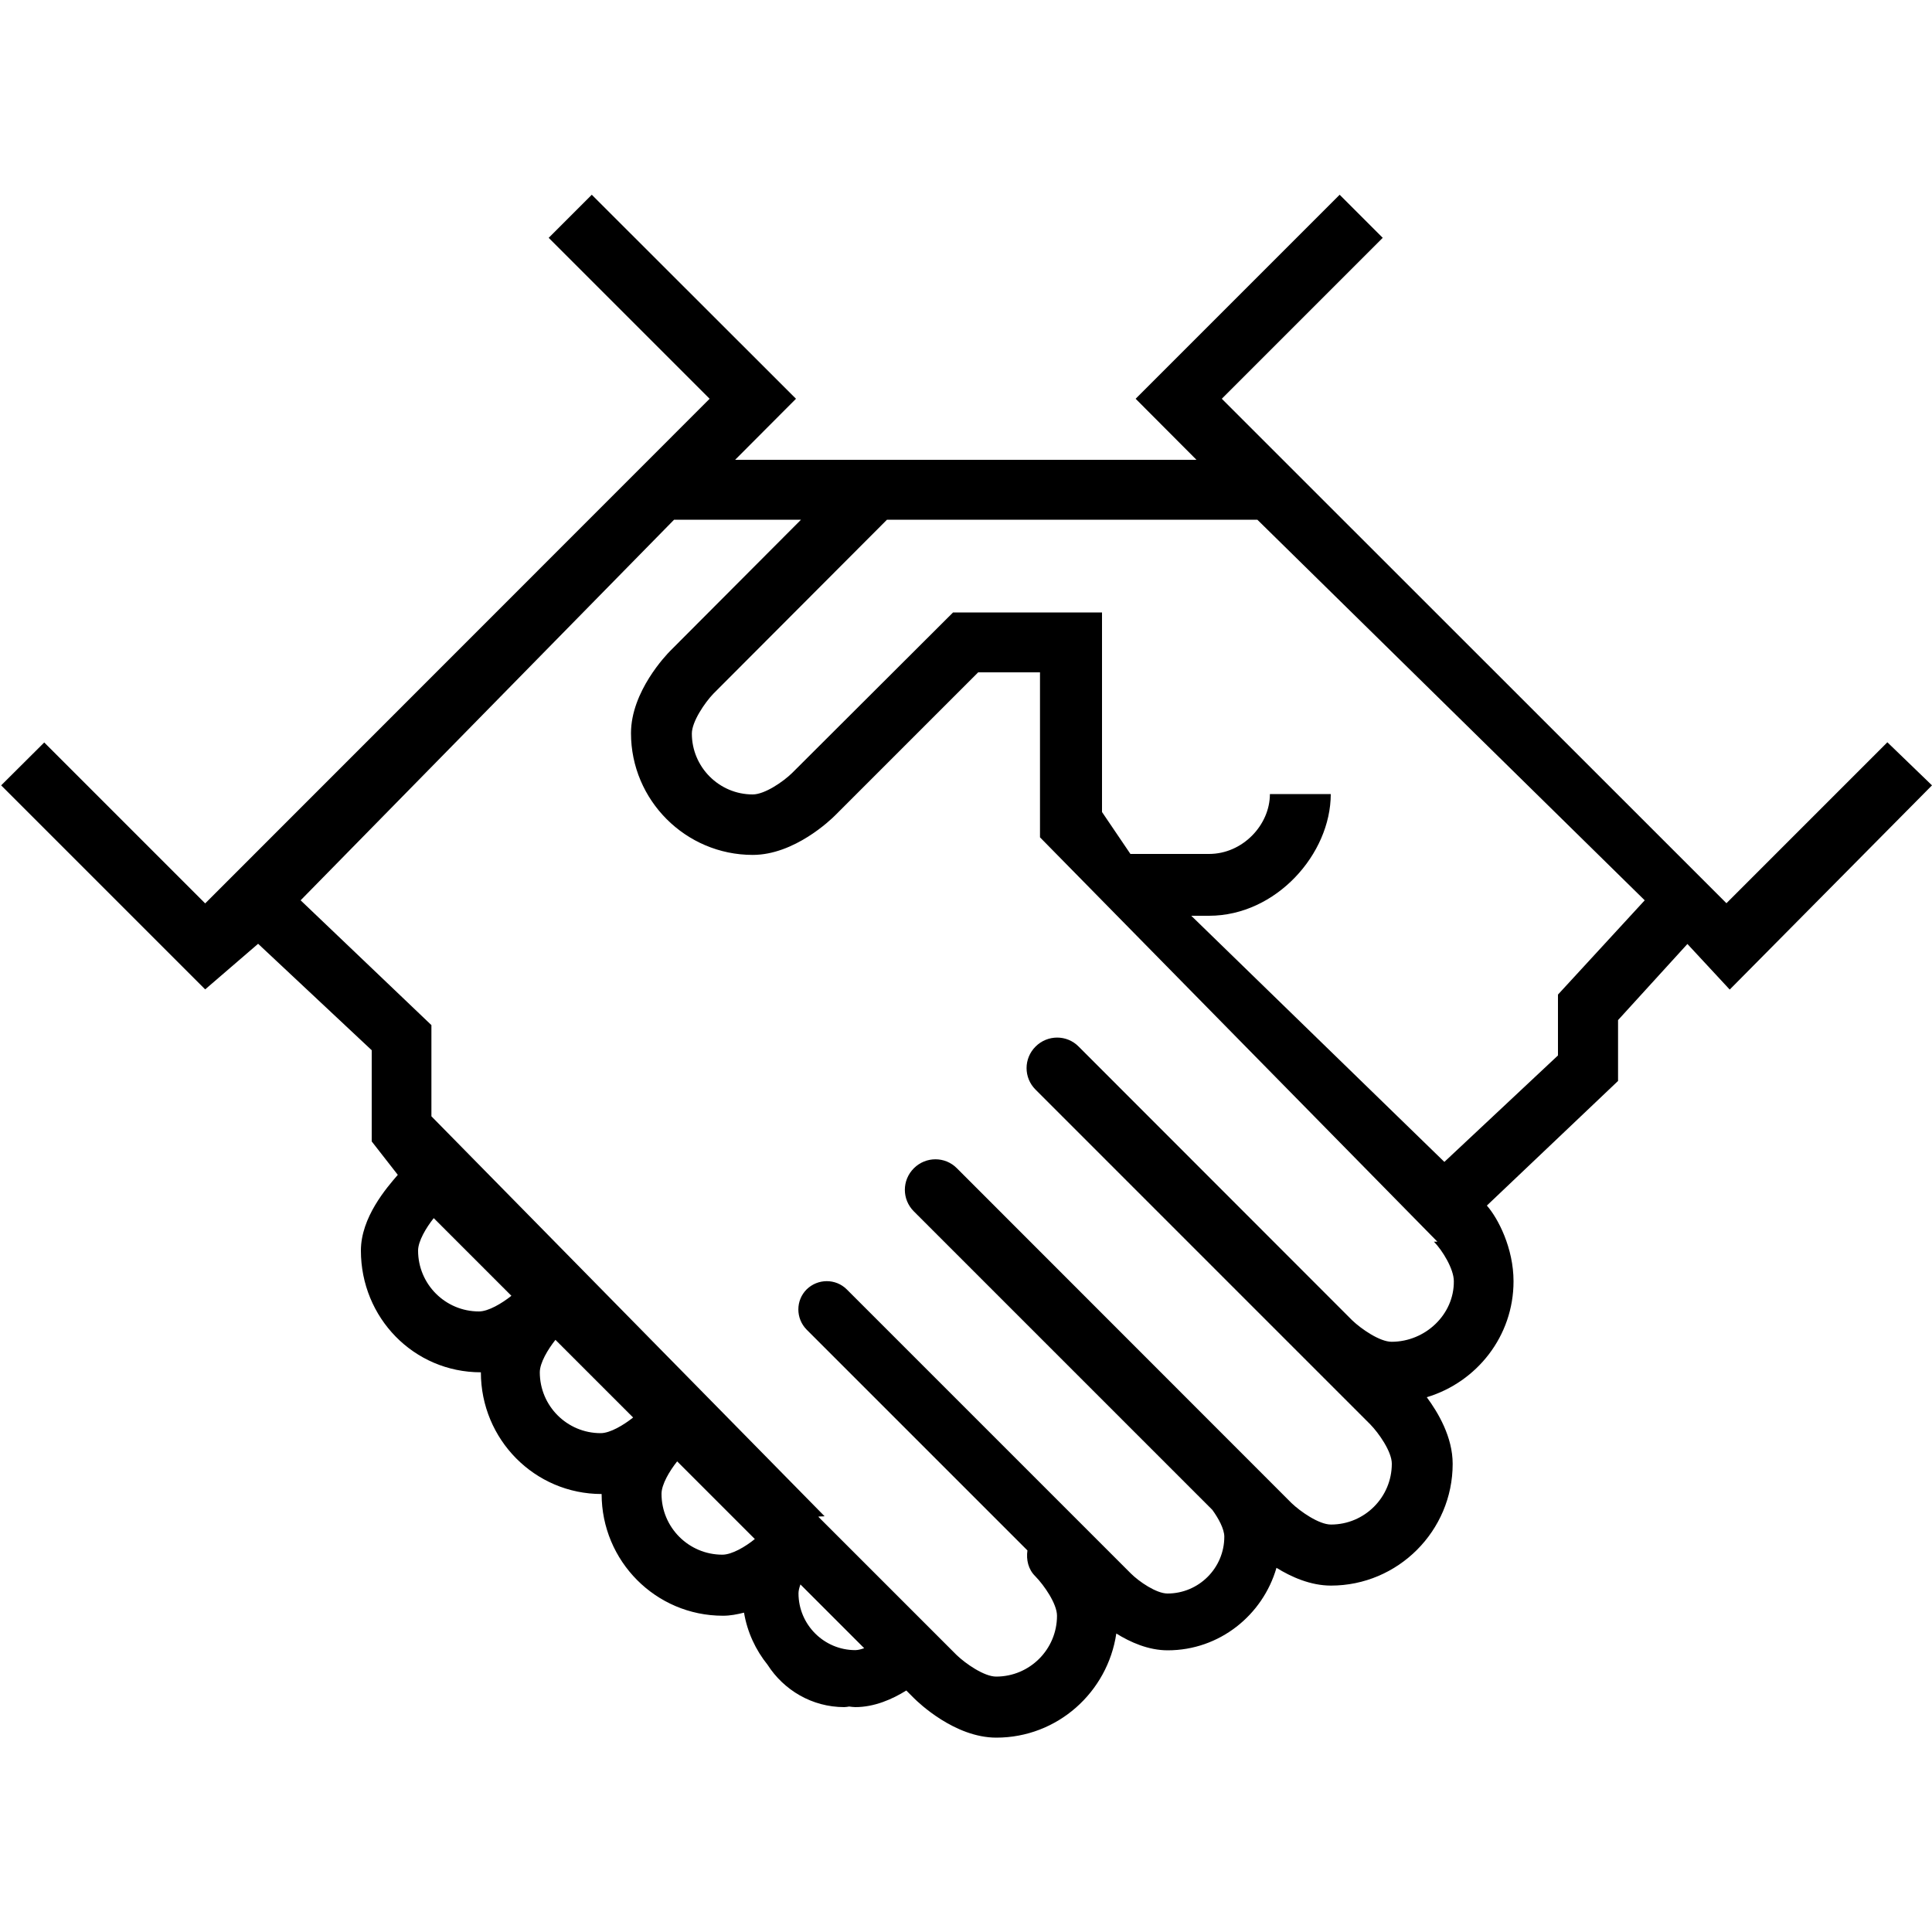 <?xml version="1.0" encoding="utf-8"?>
<!-- Generator: Adobe Illustrator 19.0.0, SVG Export Plug-In . SVG Version: 6.00 Build 0)  -->
<!DOCTYPE svg PUBLIC "-//W3C//DTD SVG 1.1//EN" "http://www.w3.org/Graphics/SVG/1.1/DTD/svg11.dtd">
<svg version="1.1" id="Isolation_Mode" xmlns="http://www.w3.org/2000/svg" xmlns:xlink="http://www.w3.org/1999/xlink" x="0px"
	 y="0px" viewBox="0 0 1000 1000" enable-background="new 0 0 1000 1000" xml:space="preserve">
<path d="M976.9,384.2l-83.3,83.3L632.4,206.4l83.3-83.3l-22.3-22.3L587.8,206.4l31.5,31.6H452.7h0h-72.2l31.5-31.6L306.3,100.8
	l-22.3,22.3l83.3,83.3L106.2,467.6l-83.3-83.3L0.6,406.5l105.6,105.6l27.4-23.6l58.8,55.1v47.2l13.5,17.3
	c-5.8,6.7-19.1,22-19.1,39.2c0,34.7,27.3,63,62.1,63c0,34.7,27.8,63,62.5,63c0,34.7,28,63,62.8,63c3.8,0,7.3-0.7,10.9-1.6
	c1.7,10.1,6,19.3,12.2,27c8.4,13.1,23,21.9,39.7,21.9c0.9,0,1.7-0.2,2.5-0.3c1.1,0.1,2.1,0.3,3.2,0.3c9.9,0,19.2-4.1,26.4-8.6l4,4
	c2.1,2.1,21,20.4,42.6,20.4c31.6,0,57.6-23.5,62.1-53.9c7.2,4.5,16.6,8.7,26.6,8.7c26.8,0,49.2-18.2,56.3-42.7
	c7.6,4.7,17.6,9.2,28.2,9.2c34.7,0,63-28.3,63-63c0-13.9-7.5-26.5-13.4-34.5c25.9-7.8,44.9-31.6,44.9-60c0-17.2-8-32.6-13.8-39.2
	l67.9-64.5v-31.5l35.9-39.4l21.9,23.6L1000,406.5L976.9,384.2z M247.9,678.8c-17.4,0-31.5-14.1-31.5-31.5c0-4.9,4.2-11.9,8.1-16.8
	l40.2,40.2C259.8,674.6,252.8,678.8,247.9,678.8z M310.9,741.8c-17.4,0-31.5-14.1-31.5-31.5c0-4.9,4.2-11.9,8.1-16.8l40.2,40.2
	C322.8,737.6,315.8,741.8,310.9,741.8z M373.9,804.7c-17.4,0-31.5-14.1-31.5-31.5c0-4.9,4.2-11.9,8.1-16.8l40.2,40.2
	C385.8,800.6,378.8,804.7,373.9,804.7z M442.7,854.1c-16.2,0-29.4-13.2-29.4-29.4c0-1.4,0.4-2.9,1-4.6l33,33
	C445.6,853.7,444,854.1,442.7,854.1z M720.3,694.5c-6.2,0-15.8-6.7-20.4-11.1L558.3,541.7c-6.1-6.2-16.1-6.2-22.3,0
	c-6.2,6.2-6.2,16.1,0,22.3l173.2,173.2l0,0c4.5,4.6,11.2,14.2,11.2,20.4c0,17.4-14.1,31.5-31.5,31.5c-6.2,0-15.8-6.7-20.4-11.1
	L495.3,604.7c-6.1-6.2-16.1-6.2-22.3,0c-6.2,6.2-6.2,16.1,0,22.3l154.5,154.5c3.2,4.4,6.2,9.9,6.2,13.9c0,16.2-13.2,29.4-29.4,29.4
	c-5.8,0-14.8-6.2-19-10.4l-147-147c-5.7-5.7-15-5.7-20.8,0c-5.7,5.7-5.7,15,0,20.8l114.3,114.3c-0.7,4.8,0.4,9.8,4.1,13.4
	c4.5,4.6,11.2,14.2,11.2,20.4c0,17.4-14.1,31.5-31.5,31.5c-6.2,0-15.8-6.7-20.4-11.1l-12.7-12.7c0,0-0.1-0.1-0.1-0.1
	c0,0-0.1-0.1-0.1-0.1l-58.5-58.5c-0.1-0.1-0.1-0.2-0.2-0.3s3.3-0.1,3.2-0.2l-203.5-207v-47.2L155.6,466l193.3-197h65.7L347,336.8
	c-2.1,2.1-20.4,21.1-20.4,42.7c0,34.7,28.3,63,63,63c21.6,0,40.5-18.3,42.6-20.4l74.1-74.1h32v85.4l205.7,209.3l-1.8,0
	c4.5,4.6,10.3,14.2,10.3,20.4C752.7,680.4,737.7,694.5,720.3,694.5z M806.4,514.8v31.5l-58.8,55.1L616.6,474h9.2c34.7,0,63-32,63-63
	h-31.5c0,16-14.1,31-31.5,31h-40.7l-14.7-21.7V317h-77.1l-83.3,83.1c-4.6,4.5-14.2,11.1-20.4,11.1c-17.4,0-31.5-14.2-31.5-31.5
	c0-6.2,6.7-16,11.1-20.6l89.9-90.1h191.7l200.5,197L806.4,514.8z M436.9,663 M405.4,694.5"/>
</svg>
